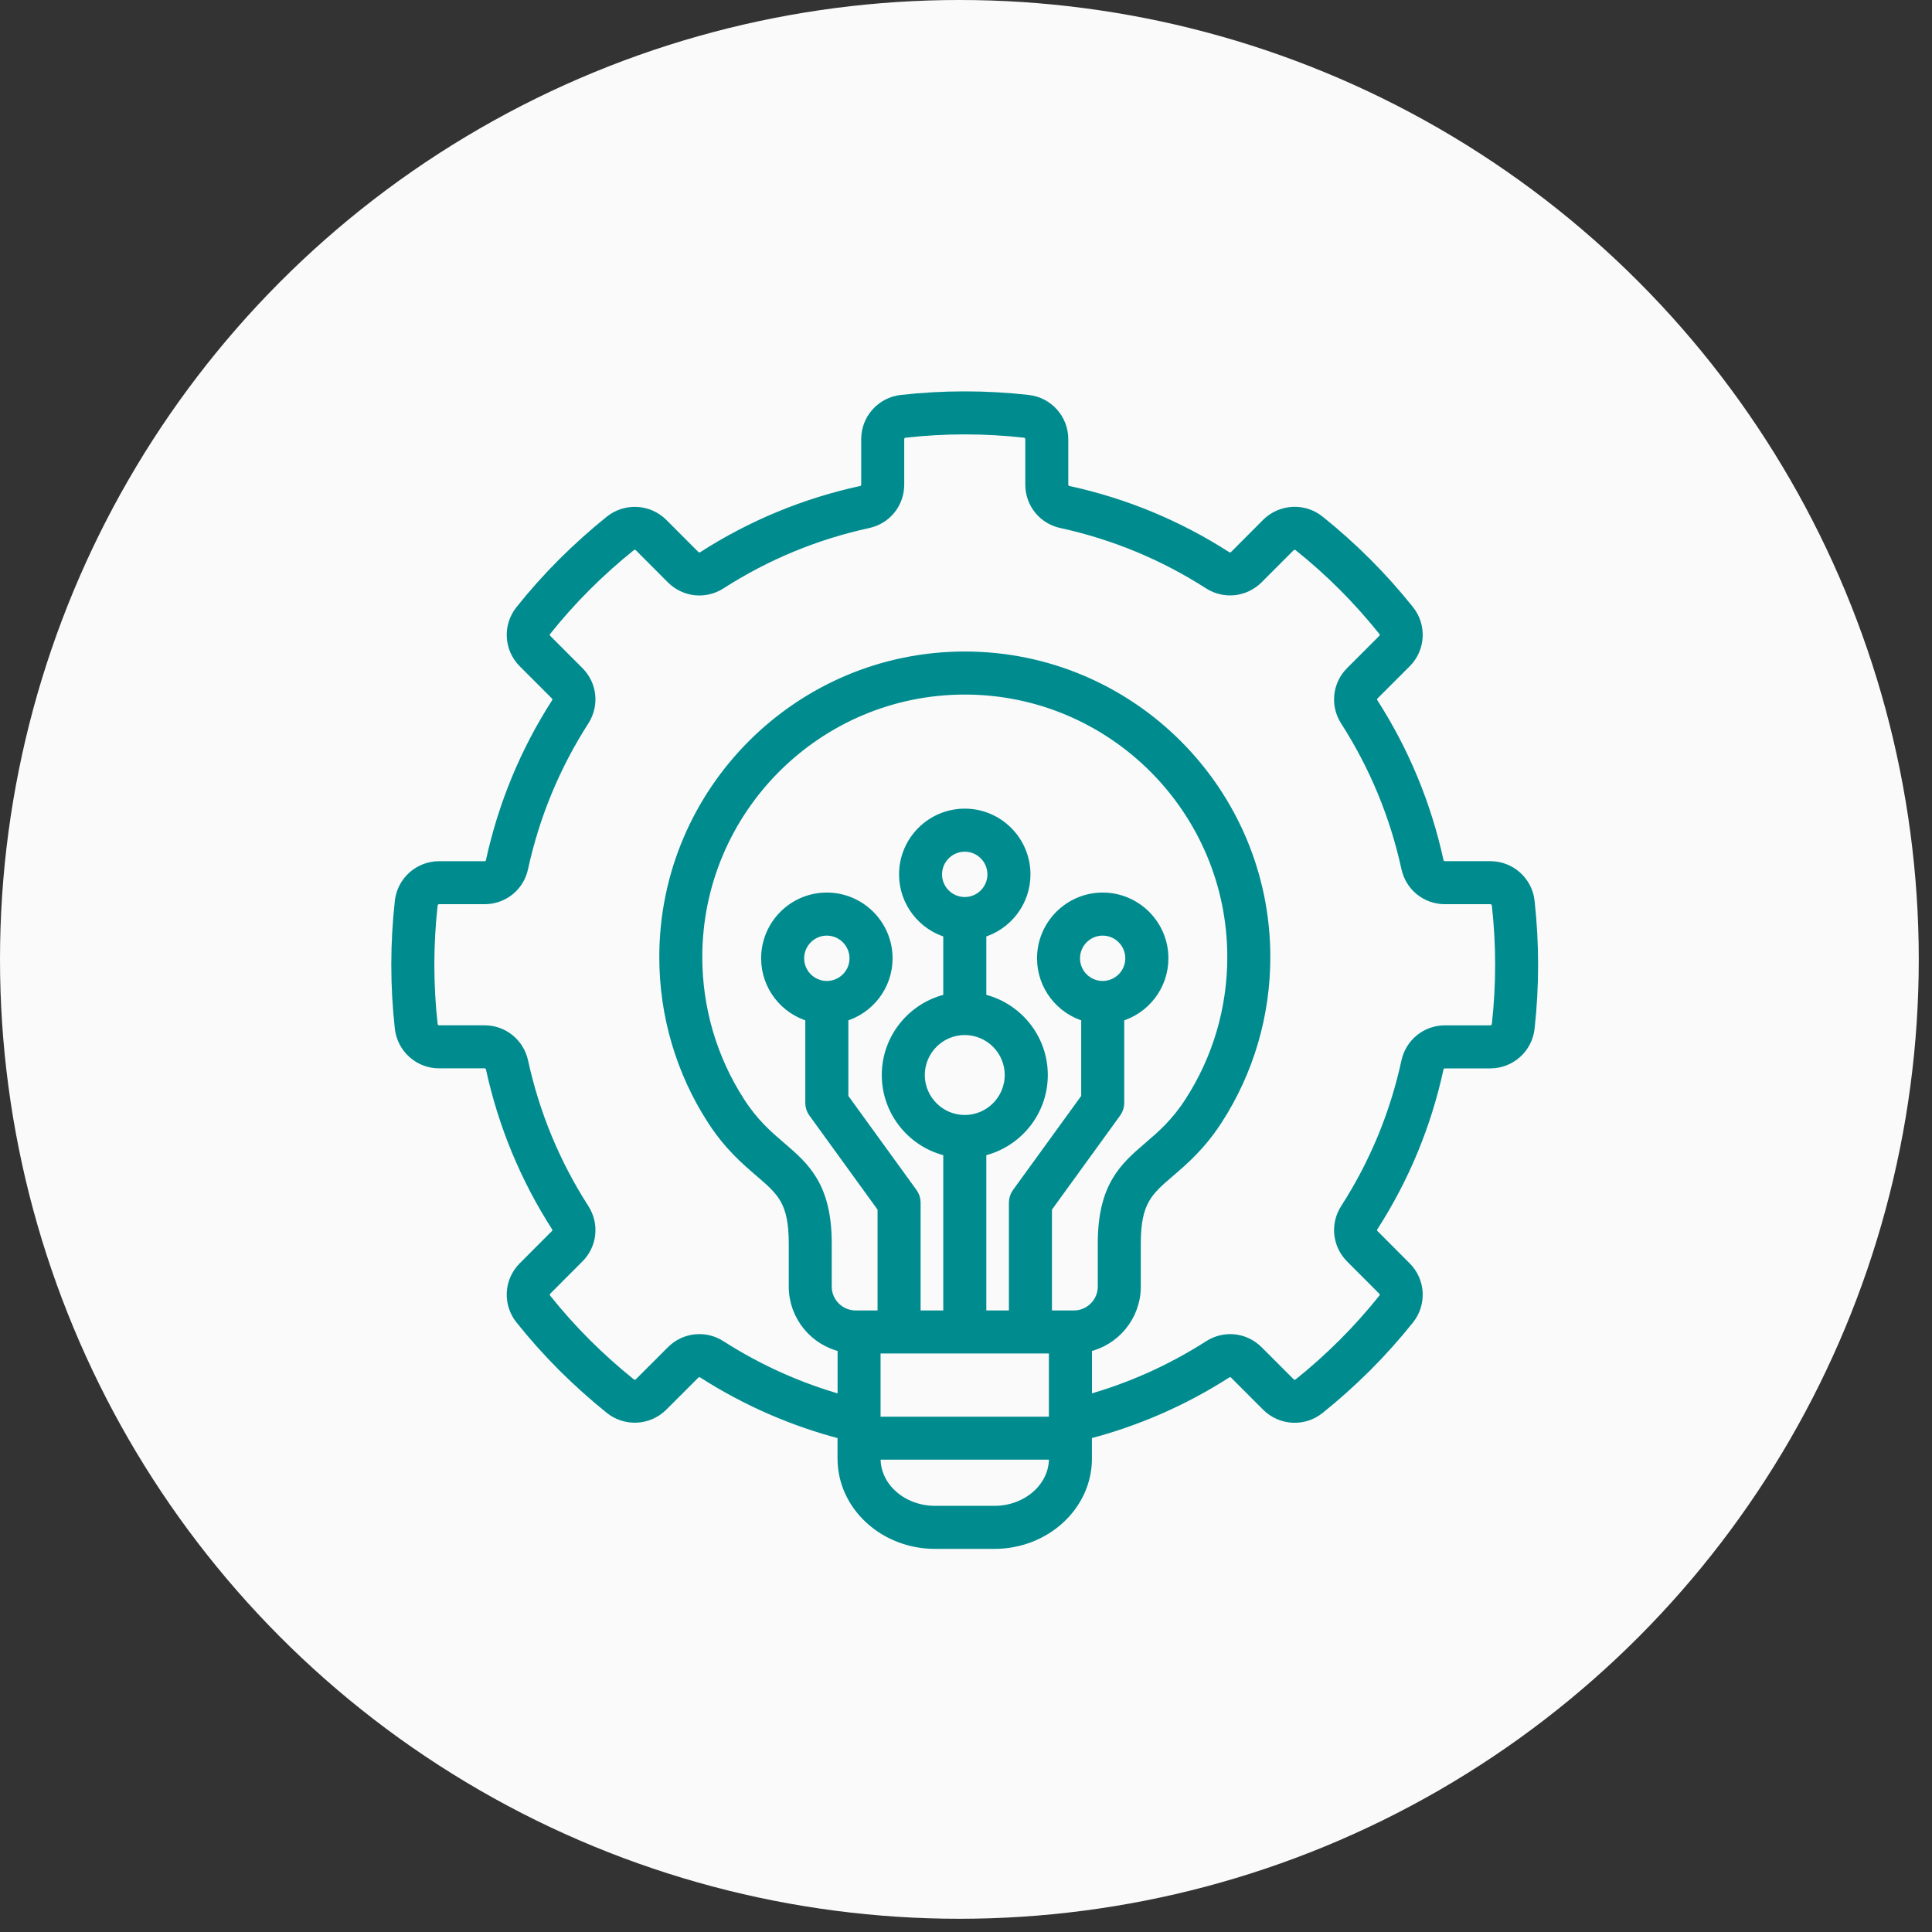 <?xml version="1.0" encoding="UTF-8"?> <svg xmlns="http://www.w3.org/2000/svg" width="73" height="73" viewBox="0 0 73 73" fill="none"><rect x="0" y="0" width="73" height="73" fill="#333333" stroke="none"/><circle cx="36.25" cy="36.25" r="36.25" fill="white"></circle><circle cx="36.25" cy="36.25" r="36.25" fill="black" fill-opacity="0.02"></circle><mask id="path-2-outside-1_453_4590" maskUnits="userSpaceOnUse" x="13.985" y="13.988" width="45" height="45" fill="black"><rect fill="white" x="13.985" y="13.988" width="45" height="45"></rect><path d="M57.786 34.057C57.702 33.305 57.067 32.739 56.311 32.739H54.598C54.47 32.739 54.373 32.661 54.346 32.537C53.882 30.408 53.051 28.4 51.875 26.567C51.808 26.462 51.821 26.336 51.91 26.247L53.124 25.034C53.657 24.501 53.704 23.652 53.231 23.061C52.725 22.43 52.188 21.828 51.631 21.272C51.069 20.71 50.468 20.172 49.843 19.671C49.253 19.203 48.405 19.251 47.868 19.783L46.66 20.995C46.57 21.084 46.443 21.098 46.338 21.032C44.509 19.856 42.5 19.023 40.366 18.558C40.244 18.532 40.165 18.435 40.165 18.31V16.594C40.165 15.84 39.6 15.207 38.849 15.122C37.26 14.943 35.647 14.943 34.057 15.122C33.306 15.206 32.74 15.84 32.74 16.594V18.31C32.74 18.435 32.661 18.533 32.538 18.559C30.404 19.024 28.395 19.856 26.566 21.032C26.462 21.098 26.333 21.084 26.246 20.998L25.032 19.782C24.498 19.253 23.651 19.205 23.058 19.674C22.449 20.162 21.849 20.701 21.272 21.274C20.705 21.841 20.167 22.442 19.673 23.063C19.199 23.655 19.247 24.504 19.782 25.035L20.996 26.251C21.084 26.338 21.097 26.462 21.028 26.569C19.854 28.398 19.023 30.406 18.557 32.541C18.53 32.662 18.432 32.74 18.306 32.74H16.592C15.836 32.74 15.202 33.306 15.118 34.058C14.941 35.648 14.941 37.26 15.118 38.849C15.202 39.6 15.836 40.167 16.592 40.167H18.306C18.431 40.167 18.53 40.247 18.558 40.369C19.023 42.502 19.854 44.51 21.028 46.339C21.096 46.445 21.084 46.569 20.993 46.659L19.784 47.87C19.246 48.404 19.199 49.252 19.672 49.844C20.168 50.465 20.705 51.067 21.273 51.635C21.849 52.207 22.449 52.745 23.06 53.235C23.65 53.703 24.497 53.655 25.033 53.124L26.245 51.913C26.334 51.824 26.459 51.81 26.565 51.879C28.2 52.925 29.975 53.7 31.846 54.184V55.115C31.846 56.885 33.41 58.325 35.334 58.325H37.569C39.493 58.325 41.058 56.885 41.058 55.115V54.183C42.934 53.698 44.711 52.923 46.339 51.879C46.445 51.811 46.57 51.825 46.659 51.914L47.871 53.127C48.408 53.66 49.257 53.706 49.845 53.235C50.455 52.746 51.056 52.209 51.631 51.636C52.197 51.07 52.736 50.467 53.231 49.847C53.705 49.255 53.657 48.406 53.121 47.875L51.91 46.66C51.822 46.574 51.809 46.445 51.874 46.341C53.052 44.512 53.883 42.503 54.345 40.373C54.372 40.249 54.471 40.169 54.597 40.169H56.31C57.066 40.169 57.701 39.602 57.785 38.85C57.961 37.261 57.961 35.649 57.785 34.058L57.786 34.057ZM29.507 43.345C28.997 42.908 28.471 42.457 27.944 41.639C26.892 40.008 26.336 38.114 26.336 36.162C26.336 30.583 30.875 26.044 36.454 26.044C42.033 26.044 46.573 30.583 46.573 36.162C46.573 38.115 46.016 40.009 44.962 41.639C44.435 42.456 43.908 42.908 43.399 43.345C42.514 44.104 41.679 44.82 41.679 46.981V48.612C41.679 49.221 41.184 49.715 40.576 49.715H39.548V45.64L42.162 42.033C42.238 41.929 42.279 41.803 42.279 41.674V38.407C43.241 38.139 43.948 37.255 43.948 36.21C43.948 34.95 42.924 33.925 41.666 33.925C40.408 33.925 39.384 34.95 39.384 36.21C39.384 37.255 40.091 38.139 41.053 38.407V41.474L38.438 45.081C38.363 45.186 38.321 45.312 38.321 45.441V49.715H37.068V43.49C38.393 43.207 39.391 42.027 39.391 40.619C39.391 39.211 38.393 38.031 37.068 37.748V35.237C38.029 34.968 38.736 34.085 38.736 33.039C38.736 31.779 37.712 30.754 36.454 30.754C35.196 30.754 34.17 31.779 34.17 33.039C34.17 34.085 34.879 34.968 35.841 35.237V37.748C34.516 38.031 33.518 39.211 33.518 40.619C33.518 42.027 34.516 43.207 35.841 43.49V49.715H34.585V45.441C34.585 45.312 34.544 45.186 34.468 45.081L31.855 41.474V38.407C32.817 38.139 33.526 37.255 33.526 36.21C33.526 34.95 32.501 33.925 31.241 33.925C29.981 33.925 28.959 34.95 28.959 36.21C28.959 37.255 29.666 38.139 30.628 38.407V41.674C30.628 41.803 30.668 41.929 30.745 42.033L33.358 45.64V49.715H32.333C31.723 49.715 31.227 49.221 31.227 48.612V46.981C31.227 44.821 30.391 44.104 29.507 43.345ZM33.072 50.941H39.832V53.729H33.072V50.941ZM36.453 34.094C35.87 34.094 35.395 33.621 35.395 33.039C35.395 32.457 35.87 31.981 36.453 31.981C37.037 31.981 37.509 32.456 37.509 33.039C37.509 33.622 37.035 34.094 36.453 34.094ZM36.453 38.909C37.397 38.909 38.163 39.676 38.163 40.619C38.163 41.562 37.397 42.329 36.453 42.329C35.51 42.329 34.744 41.562 34.744 40.619C34.744 39.676 35.51 38.909 36.453 38.909ZM41.663 37.265C41.081 37.265 40.608 36.791 40.608 36.21C40.608 35.628 41.081 35.152 41.663 35.152C42.245 35.152 42.719 35.626 42.719 36.21C42.719 36.793 42.245 37.265 41.663 37.265ZM31.24 37.265C30.659 37.265 30.185 36.791 30.185 36.21C30.185 35.628 30.659 35.152 31.24 35.152C31.822 35.152 32.298 35.626 32.298 36.21C32.298 36.793 31.824 37.265 31.24 37.265ZM37.57 57.098H35.335C34.087 57.098 33.073 56.209 33.073 55.114V54.954H39.833V55.114C39.833 56.208 38.818 57.098 37.571 57.098H37.57ZM56.568 38.713C56.553 38.845 56.445 38.942 56.312 38.942H54.599C53.898 38.942 53.302 39.421 53.149 40.108C52.718 42.097 51.943 43.971 50.845 45.677C50.465 46.268 50.547 47.029 51.044 47.526L52.258 48.742C52.351 48.834 52.359 48.976 52.275 49.08C51.808 49.665 51.3 50.233 50.767 50.766C50.223 51.308 49.657 51.816 49.081 52.276C48.977 52.36 48.833 52.35 48.739 52.257L47.528 51.046C47.031 50.549 46.27 50.467 45.68 50.847C44.25 51.764 42.698 52.458 41.06 52.913V50.89C42.113 50.666 42.905 49.73 42.905 48.612V46.98C42.905 45.383 43.364 44.99 44.198 44.275C44.72 43.828 45.369 43.27 45.993 42.304C47.175 40.475 47.799 38.351 47.799 36.161C47.799 29.906 42.71 24.817 36.455 24.817C30.201 24.817 25.111 29.907 25.111 36.161C25.111 38.349 25.735 40.474 26.915 42.303C27.539 43.27 28.188 43.827 28.71 44.275C29.544 44.989 30.003 45.383 30.003 46.98V48.612C30.003 49.729 30.795 50.666 31.848 50.889V52.914C30.215 52.459 28.663 51.765 27.228 50.846C26.637 50.466 25.876 50.548 25.379 51.045L24.169 52.255C24.073 52.35 23.928 52.358 23.825 52.276C23.25 51.816 22.683 51.308 22.14 50.767C21.605 50.233 21.098 49.665 20.631 49.079C20.548 48.976 20.555 48.834 20.651 48.739L21.86 47.527C22.36 47.032 22.442 46.27 22.061 45.676C20.965 43.971 20.19 42.097 19.756 40.105C19.603 39.42 19.008 38.941 18.307 38.941H16.593C16.46 38.941 16.352 38.844 16.337 38.713C16.17 37.212 16.17 35.692 16.337 34.194C16.352 34.061 16.46 33.965 16.593 33.965H18.307C19.013 33.965 19.609 33.484 19.756 32.799C20.189 30.809 20.965 28.936 22.06 27.23C22.442 26.636 22.359 25.875 21.862 25.382L20.648 24.166C20.555 24.073 20.547 23.931 20.632 23.827C21.098 23.242 21.605 22.674 22.139 22.141C22.683 21.599 23.25 21.091 23.823 20.633C23.929 20.549 24.074 20.557 24.167 20.65L25.381 21.866C25.879 22.36 26.638 22.442 27.228 22.064C28.935 20.967 30.81 20.19 32.798 19.757C33.486 19.609 33.966 19.013 33.966 18.309V16.593C33.966 16.461 34.063 16.355 34.195 16.34C35.695 16.171 37.215 16.171 38.714 16.34C38.845 16.355 38.94 16.462 38.94 16.593V18.309C38.94 19.014 39.422 19.609 40.108 19.756C42.097 20.19 43.971 20.966 45.68 22.064C46.269 22.439 47.028 22.357 47.526 21.863L48.735 20.652C48.831 20.557 48.977 20.549 49.079 20.631C49.667 21.102 50.235 21.609 50.765 22.14C51.289 22.665 51.797 23.232 52.274 23.828C52.357 23.931 52.35 24.074 52.257 24.168L51.044 25.382C50.546 25.879 50.465 26.64 50.844 27.23C51.94 28.939 52.716 30.813 53.149 32.801C53.301 33.487 53.897 33.965 54.599 33.965H56.312C56.445 33.965 56.553 34.062 56.568 34.194C56.735 35.693 56.735 37.214 56.568 38.713Z"></path></mask><path d="M57.786 34.057C57.702 33.305 57.067 32.739 56.311 32.739H54.598C54.47 32.739 54.373 32.661 54.346 32.537C53.882 30.408 53.051 28.4 51.875 26.567C51.808 26.462 51.821 26.336 51.91 26.247L53.124 25.034C53.657 24.501 53.704 23.652 53.231 23.061C52.725 22.43 52.188 21.828 51.631 21.272C51.069 20.71 50.468 20.172 49.843 19.671C49.253 19.203 48.405 19.251 47.868 19.783L46.66 20.995C46.57 21.084 46.443 21.098 46.338 21.032C44.509 19.856 42.5 19.023 40.366 18.558C40.244 18.532 40.165 18.435 40.165 18.31V16.594C40.165 15.84 39.6 15.207 38.849 15.122C37.26 14.943 35.647 14.943 34.057 15.122C33.306 15.206 32.74 15.84 32.74 16.594V18.31C32.74 18.435 32.661 18.533 32.538 18.559C30.404 19.024 28.395 19.856 26.566 21.032C26.462 21.098 26.333 21.084 26.246 20.998L25.032 19.782C24.498 19.253 23.651 19.205 23.058 19.674C22.449 20.162 21.849 20.701 21.272 21.274C20.705 21.841 20.167 22.442 19.673 23.063C19.199 23.655 19.247 24.504 19.782 25.035L20.996 26.251C21.084 26.338 21.097 26.462 21.028 26.569C19.854 28.398 19.023 30.406 18.557 32.541C18.53 32.662 18.432 32.74 18.306 32.74H16.592C15.836 32.74 15.202 33.306 15.118 34.058C14.941 35.648 14.941 37.26 15.118 38.849C15.202 39.6 15.836 40.167 16.592 40.167H18.306C18.431 40.167 18.53 40.247 18.558 40.369C19.023 42.502 19.854 44.51 21.028 46.339C21.096 46.445 21.084 46.569 20.993 46.659L19.784 47.87C19.246 48.404 19.199 49.252 19.672 49.844C20.168 50.465 20.705 51.067 21.273 51.635C21.849 52.207 22.449 52.745 23.06 53.235C23.65 53.703 24.497 53.655 25.033 53.124L26.245 51.913C26.334 51.824 26.459 51.81 26.565 51.879C28.2 52.925 29.975 53.7 31.846 54.184V55.115C31.846 56.885 33.41 58.325 35.334 58.325H37.569C39.493 58.325 41.058 56.885 41.058 55.115V54.183C42.934 53.698 44.711 52.923 46.339 51.879C46.445 51.811 46.57 51.825 46.659 51.914L47.871 53.127C48.408 53.66 49.257 53.706 49.845 53.235C50.455 52.746 51.056 52.209 51.631 51.636C52.197 51.07 52.736 50.467 53.231 49.847C53.705 49.255 53.657 48.406 53.121 47.875L51.91 46.66C51.822 46.574 51.809 46.445 51.874 46.341C53.052 44.512 53.883 42.503 54.345 40.373C54.372 40.249 54.471 40.169 54.597 40.169H56.31C57.066 40.169 57.701 39.602 57.785 38.85C57.961 37.261 57.961 35.649 57.785 34.058L57.786 34.057ZM29.507 43.345C28.997 42.908 28.471 42.457 27.944 41.639C26.892 40.008 26.336 38.114 26.336 36.162C26.336 30.583 30.875 26.044 36.454 26.044C42.033 26.044 46.573 30.583 46.573 36.162C46.573 38.115 46.016 40.009 44.962 41.639C44.435 42.456 43.908 42.908 43.399 43.345C42.514 44.104 41.679 44.82 41.679 46.981V48.612C41.679 49.221 41.184 49.715 40.576 49.715H39.548V45.64L42.162 42.033C42.238 41.929 42.279 41.803 42.279 41.674V38.407C43.241 38.139 43.948 37.255 43.948 36.21C43.948 34.95 42.924 33.925 41.666 33.925C40.408 33.925 39.384 34.95 39.384 36.21C39.384 37.255 40.091 38.139 41.053 38.407V41.474L38.438 45.081C38.363 45.186 38.321 45.312 38.321 45.441V49.715H37.068V43.49C38.393 43.207 39.391 42.027 39.391 40.619C39.391 39.211 38.393 38.031 37.068 37.748V35.237C38.029 34.968 38.736 34.085 38.736 33.039C38.736 31.779 37.712 30.754 36.454 30.754C35.196 30.754 34.17 31.779 34.17 33.039C34.17 34.085 34.879 34.968 35.841 35.237V37.748C34.516 38.031 33.518 39.211 33.518 40.619C33.518 42.027 34.516 43.207 35.841 43.49V49.715H34.585V45.441C34.585 45.312 34.544 45.186 34.468 45.081L31.855 41.474V38.407C32.817 38.139 33.526 37.255 33.526 36.21C33.526 34.95 32.501 33.925 31.241 33.925C29.981 33.925 28.959 34.95 28.959 36.21C28.959 37.255 29.666 38.139 30.628 38.407V41.674C30.628 41.803 30.668 41.929 30.745 42.033L33.358 45.64V49.715H32.333C31.723 49.715 31.227 49.221 31.227 48.612V46.981C31.227 44.821 30.391 44.104 29.507 43.345ZM33.072 50.941H39.832V53.729H33.072V50.941ZM36.453 34.094C35.87 34.094 35.395 33.621 35.395 33.039C35.395 32.457 35.87 31.981 36.453 31.981C37.037 31.981 37.509 32.456 37.509 33.039C37.509 33.622 37.035 34.094 36.453 34.094ZM36.453 38.909C37.397 38.909 38.163 39.676 38.163 40.619C38.163 41.562 37.397 42.329 36.453 42.329C35.51 42.329 34.744 41.562 34.744 40.619C34.744 39.676 35.51 38.909 36.453 38.909ZM41.663 37.265C41.081 37.265 40.608 36.791 40.608 36.21C40.608 35.628 41.081 35.152 41.663 35.152C42.245 35.152 42.719 35.626 42.719 36.21C42.719 36.793 42.245 37.265 41.663 37.265ZM31.24 37.265C30.659 37.265 30.185 36.791 30.185 36.21C30.185 35.628 30.659 35.152 31.24 35.152C31.822 35.152 32.298 35.626 32.298 36.21C32.298 36.793 31.824 37.265 31.24 37.265ZM37.57 57.098H35.335C34.087 57.098 33.073 56.209 33.073 55.114V54.954H39.833V55.114C39.833 56.208 38.818 57.098 37.571 57.098H37.57ZM56.568 38.713C56.553 38.845 56.445 38.942 56.312 38.942H54.599C53.898 38.942 53.302 39.421 53.149 40.108C52.718 42.097 51.943 43.971 50.845 45.677C50.465 46.268 50.547 47.029 51.044 47.526L52.258 48.742C52.351 48.834 52.359 48.976 52.275 49.08C51.808 49.665 51.3 50.233 50.767 50.766C50.223 51.308 49.657 51.816 49.081 52.276C48.977 52.36 48.833 52.35 48.739 52.257L47.528 51.046C47.031 50.549 46.27 50.467 45.68 50.847C44.25 51.764 42.698 52.458 41.06 52.913V50.89C42.113 50.666 42.905 49.73 42.905 48.612V46.98C42.905 45.383 43.364 44.99 44.198 44.275C44.72 43.828 45.369 43.27 45.993 42.304C47.175 40.475 47.799 38.351 47.799 36.161C47.799 29.906 42.71 24.817 36.455 24.817C30.201 24.817 25.111 29.907 25.111 36.161C25.111 38.349 25.735 40.474 26.915 42.303C27.539 43.27 28.188 43.827 28.71 44.275C29.544 44.989 30.003 45.383 30.003 46.98V48.612C30.003 49.729 30.795 50.666 31.848 50.889V52.914C30.215 52.459 28.663 51.765 27.228 50.846C26.637 50.466 25.876 50.548 25.379 51.045L24.169 52.255C24.073 52.35 23.928 52.358 23.825 52.276C23.25 51.816 22.683 51.308 22.14 50.767C21.605 50.233 21.098 49.665 20.631 49.079C20.548 48.976 20.555 48.834 20.651 48.739L21.86 47.527C22.36 47.032 22.442 46.27 22.061 45.676C20.965 43.971 20.19 42.097 19.756 40.105C19.603 39.42 19.008 38.941 18.307 38.941H16.593C16.46 38.941 16.352 38.844 16.337 38.713C16.17 37.212 16.17 35.692 16.337 34.194C16.352 34.061 16.46 33.965 16.593 33.965H18.307C19.013 33.965 19.609 33.484 19.756 32.799C20.189 30.809 20.965 28.936 22.06 27.23C22.442 26.636 22.359 25.875 21.862 25.382L20.648 24.166C20.555 24.073 20.547 23.931 20.632 23.827C21.098 23.242 21.605 22.674 22.139 22.141C22.683 21.599 23.25 21.091 23.823 20.633C23.929 20.549 24.074 20.557 24.167 20.65L25.381 21.866C25.879 22.36 26.638 22.442 27.228 22.064C28.935 20.967 30.81 20.19 32.798 19.757C33.486 19.609 33.966 19.013 33.966 18.309V16.593C33.966 16.461 34.063 16.355 34.195 16.34C35.695 16.171 37.215 16.171 38.714 16.34C38.845 16.355 38.94 16.462 38.94 16.593V18.309C38.94 19.014 39.422 19.609 40.108 19.756C42.097 20.19 43.971 20.966 45.68 22.064C46.269 22.439 47.028 22.357 47.526 21.863L48.735 20.652C48.831 20.557 48.977 20.549 49.079 20.631C49.667 21.102 50.235 21.609 50.765 22.14C51.289 22.665 51.797 23.232 52.274 23.828C52.357 23.931 52.35 24.074 52.257 24.168L51.044 25.382C50.546 25.879 50.465 26.64 50.844 27.23C51.94 28.939 52.716 30.813 53.149 32.801C53.301 33.487 53.897 33.965 54.599 33.965H56.312C56.445 33.965 56.553 34.062 56.568 34.194C56.735 35.693 56.735 37.214 56.568 38.713Z" fill="#008C8F"></path><path d="M57.786 34.057C57.702 33.305 57.067 32.739 56.311 32.739H54.598C54.47 32.739 54.373 32.661 54.346 32.537C53.882 30.408 53.051 28.4 51.875 26.567C51.808 26.462 51.821 26.336 51.91 26.247L53.124 25.034C53.657 24.501 53.704 23.652 53.231 23.061C52.725 22.43 52.188 21.828 51.631 21.272C51.069 20.71 50.468 20.172 49.843 19.671C49.253 19.203 48.405 19.251 47.868 19.783L46.66 20.995C46.57 21.084 46.443 21.098 46.338 21.032C44.509 19.856 42.5 19.023 40.366 18.558C40.244 18.532 40.165 18.435 40.165 18.31V16.594C40.165 15.84 39.6 15.207 38.849 15.122C37.26 14.943 35.647 14.943 34.057 15.122C33.306 15.206 32.74 15.84 32.74 16.594V18.31C32.74 18.435 32.661 18.533 32.538 18.559C30.404 19.024 28.395 19.856 26.566 21.032C26.462 21.098 26.333 21.084 26.246 20.998L25.032 19.782C24.498 19.253 23.651 19.205 23.058 19.674C22.449 20.162 21.849 20.701 21.272 21.274C20.705 21.841 20.167 22.442 19.673 23.063C19.199 23.655 19.247 24.504 19.782 25.035L20.996 26.251C21.084 26.338 21.097 26.462 21.028 26.569C19.854 28.398 19.023 30.406 18.557 32.541C18.53 32.662 18.432 32.74 18.306 32.74H16.592C15.836 32.74 15.202 33.306 15.118 34.058C14.941 35.648 14.941 37.26 15.118 38.849C15.202 39.6 15.836 40.167 16.592 40.167H18.306C18.431 40.167 18.53 40.247 18.558 40.369C19.023 42.502 19.854 44.51 21.028 46.339C21.096 46.445 21.084 46.569 20.993 46.659L19.784 47.87C19.246 48.404 19.199 49.252 19.672 49.844C20.168 50.465 20.705 51.067 21.273 51.635C21.849 52.207 22.449 52.745 23.06 53.235C23.65 53.703 24.497 53.655 25.033 53.124L26.245 51.913C26.334 51.824 26.459 51.81 26.565 51.879C28.2 52.925 29.975 53.7 31.846 54.184V55.115C31.846 56.885 33.41 58.325 35.334 58.325H37.569C39.493 58.325 41.058 56.885 41.058 55.115V54.183C42.934 53.698 44.711 52.923 46.339 51.879C46.445 51.811 46.57 51.825 46.659 51.914L47.871 53.127C48.408 53.66 49.257 53.706 49.845 53.235C50.455 52.746 51.056 52.209 51.631 51.636C52.197 51.07 52.736 50.467 53.231 49.847C53.705 49.255 53.657 48.406 53.121 47.875L51.91 46.66C51.822 46.574 51.809 46.445 51.874 46.341C53.052 44.512 53.883 42.503 54.345 40.373C54.372 40.249 54.471 40.169 54.597 40.169H56.31C57.066 40.169 57.701 39.602 57.785 38.85C57.961 37.261 57.961 35.649 57.785 34.058L57.786 34.057ZM29.507 43.345C28.997 42.908 28.471 42.457 27.944 41.639C26.892 40.008 26.336 38.114 26.336 36.162C26.336 30.583 30.875 26.044 36.454 26.044C42.033 26.044 46.573 30.583 46.573 36.162C46.573 38.115 46.016 40.009 44.962 41.639C44.435 42.456 43.908 42.908 43.399 43.345C42.514 44.104 41.679 44.82 41.679 46.981V48.612C41.679 49.221 41.184 49.715 40.576 49.715H39.548V45.64L42.162 42.033C42.238 41.929 42.279 41.803 42.279 41.674V38.407C43.241 38.139 43.948 37.255 43.948 36.21C43.948 34.95 42.924 33.925 41.666 33.925C40.408 33.925 39.384 34.95 39.384 36.21C39.384 37.255 40.091 38.139 41.053 38.407V41.474L38.438 45.081C38.363 45.186 38.321 45.312 38.321 45.441V49.715H37.068V43.49C38.393 43.207 39.391 42.027 39.391 40.619C39.391 39.211 38.393 38.031 37.068 37.748V35.237C38.029 34.968 38.736 34.085 38.736 33.039C38.736 31.779 37.712 30.754 36.454 30.754C35.196 30.754 34.17 31.779 34.17 33.039C34.17 34.085 34.879 34.968 35.841 35.237V37.748C34.516 38.031 33.518 39.211 33.518 40.619C33.518 42.027 34.516 43.207 35.841 43.49V49.715H34.585V45.441C34.585 45.312 34.544 45.186 34.468 45.081L31.855 41.474V38.407C32.817 38.139 33.526 37.255 33.526 36.21C33.526 34.95 32.501 33.925 31.241 33.925C29.981 33.925 28.959 34.95 28.959 36.21C28.959 37.255 29.666 38.139 30.628 38.407V41.674C30.628 41.803 30.668 41.929 30.745 42.033L33.358 45.64V49.715H32.333C31.723 49.715 31.227 49.221 31.227 48.612V46.981C31.227 44.821 30.391 44.104 29.507 43.345ZM33.072 50.941H39.832V53.729H33.072V50.941ZM36.453 34.094C35.87 34.094 35.395 33.621 35.395 33.039C35.395 32.457 35.87 31.981 36.453 31.981C37.037 31.981 37.509 32.456 37.509 33.039C37.509 33.622 37.035 34.094 36.453 34.094ZM36.453 38.909C37.397 38.909 38.163 39.676 38.163 40.619C38.163 41.562 37.397 42.329 36.453 42.329C35.51 42.329 34.744 41.562 34.744 40.619C34.744 39.676 35.51 38.909 36.453 38.909ZM41.663 37.265C41.081 37.265 40.608 36.791 40.608 36.21C40.608 35.628 41.081 35.152 41.663 35.152C42.245 35.152 42.719 35.626 42.719 36.21C42.719 36.793 42.245 37.265 41.663 37.265ZM31.24 37.265C30.659 37.265 30.185 36.791 30.185 36.21C30.185 35.628 30.659 35.152 31.24 35.152C31.822 35.152 32.298 35.626 32.298 36.21C32.298 36.793 31.824 37.265 31.24 37.265ZM37.57 57.098H35.335C34.087 57.098 33.073 56.209 33.073 55.114V54.954H39.833V55.114C39.833 56.208 38.818 57.098 37.571 57.098H37.57ZM56.568 38.713C56.553 38.845 56.445 38.942 56.312 38.942H54.599C53.898 38.942 53.302 39.421 53.149 40.108C52.718 42.097 51.943 43.971 50.845 45.677C50.465 46.268 50.547 47.029 51.044 47.526L52.258 48.742C52.351 48.834 52.359 48.976 52.275 49.08C51.808 49.665 51.3 50.233 50.767 50.766C50.223 51.308 49.657 51.816 49.081 52.276C48.977 52.36 48.833 52.35 48.739 52.257L47.528 51.046C47.031 50.549 46.27 50.467 45.68 50.847C44.25 51.764 42.698 52.458 41.06 52.913V50.89C42.113 50.666 42.905 49.73 42.905 48.612V46.98C42.905 45.383 43.364 44.99 44.198 44.275C44.72 43.828 45.369 43.27 45.993 42.304C47.175 40.475 47.799 38.351 47.799 36.161C47.799 29.906 42.71 24.817 36.455 24.817C30.201 24.817 25.111 29.907 25.111 36.161C25.111 38.349 25.735 40.474 26.915 42.303C27.539 43.27 28.188 43.827 28.71 44.275C29.544 44.989 30.003 45.383 30.003 46.98V48.612C30.003 49.729 30.795 50.666 31.848 50.889V52.914C30.215 52.459 28.663 51.765 27.228 50.846C26.637 50.466 25.876 50.548 25.379 51.045L24.169 52.255C24.073 52.35 23.928 52.358 23.825 52.276C23.25 51.816 22.683 51.308 22.14 50.767C21.605 50.233 21.098 49.665 20.631 49.079C20.548 48.976 20.555 48.834 20.651 48.739L21.86 47.527C22.36 47.032 22.442 46.27 22.061 45.676C20.965 43.971 20.19 42.097 19.756 40.105C19.603 39.42 19.008 38.941 18.307 38.941H16.593C16.46 38.941 16.352 38.844 16.337 38.713C16.17 37.212 16.17 35.692 16.337 34.194C16.352 34.061 16.46 33.965 16.593 33.965H18.307C19.013 33.965 19.609 33.484 19.756 32.799C20.189 30.809 20.965 28.936 22.06 27.23C22.442 26.636 22.359 25.875 21.862 25.382L20.648 24.166C20.555 24.073 20.547 23.931 20.632 23.827C21.098 23.242 21.605 22.674 22.139 22.141C22.683 21.599 23.25 21.091 23.823 20.633C23.929 20.549 24.074 20.557 24.167 20.65L25.381 21.866C25.879 22.36 26.638 22.442 27.228 22.064C28.935 20.967 30.81 20.19 32.798 19.757C33.486 19.609 33.966 19.013 33.966 18.309V16.593C33.966 16.461 34.063 16.355 34.195 16.34C35.695 16.171 37.215 16.171 38.714 16.34C38.845 16.355 38.94 16.462 38.94 16.593V18.309C38.94 19.014 39.422 19.609 40.108 19.756C42.097 20.19 43.971 20.966 45.68 22.064C46.269 22.439 47.028 22.357 47.526 21.863L48.735 20.652C48.831 20.557 48.977 20.549 49.079 20.631C49.667 21.102 50.235 21.609 50.765 22.14C51.289 22.665 51.797 23.232 52.274 23.828C52.357 23.931 52.35 24.074 52.257 24.168L51.044 25.382C50.546 25.879 50.465 26.64 50.844 27.23C51.94 28.939 52.716 30.813 53.149 32.801C53.301 33.487 53.897 33.965 54.599 33.965H56.312C56.445 33.965 56.553 34.062 56.568 34.194C56.735 35.693 56.735 37.214 56.568 38.713Z" stroke="#008C8F" stroke-width="0.4" mask="url(#path-2-outside-1_453_4590)"></path></svg> 
